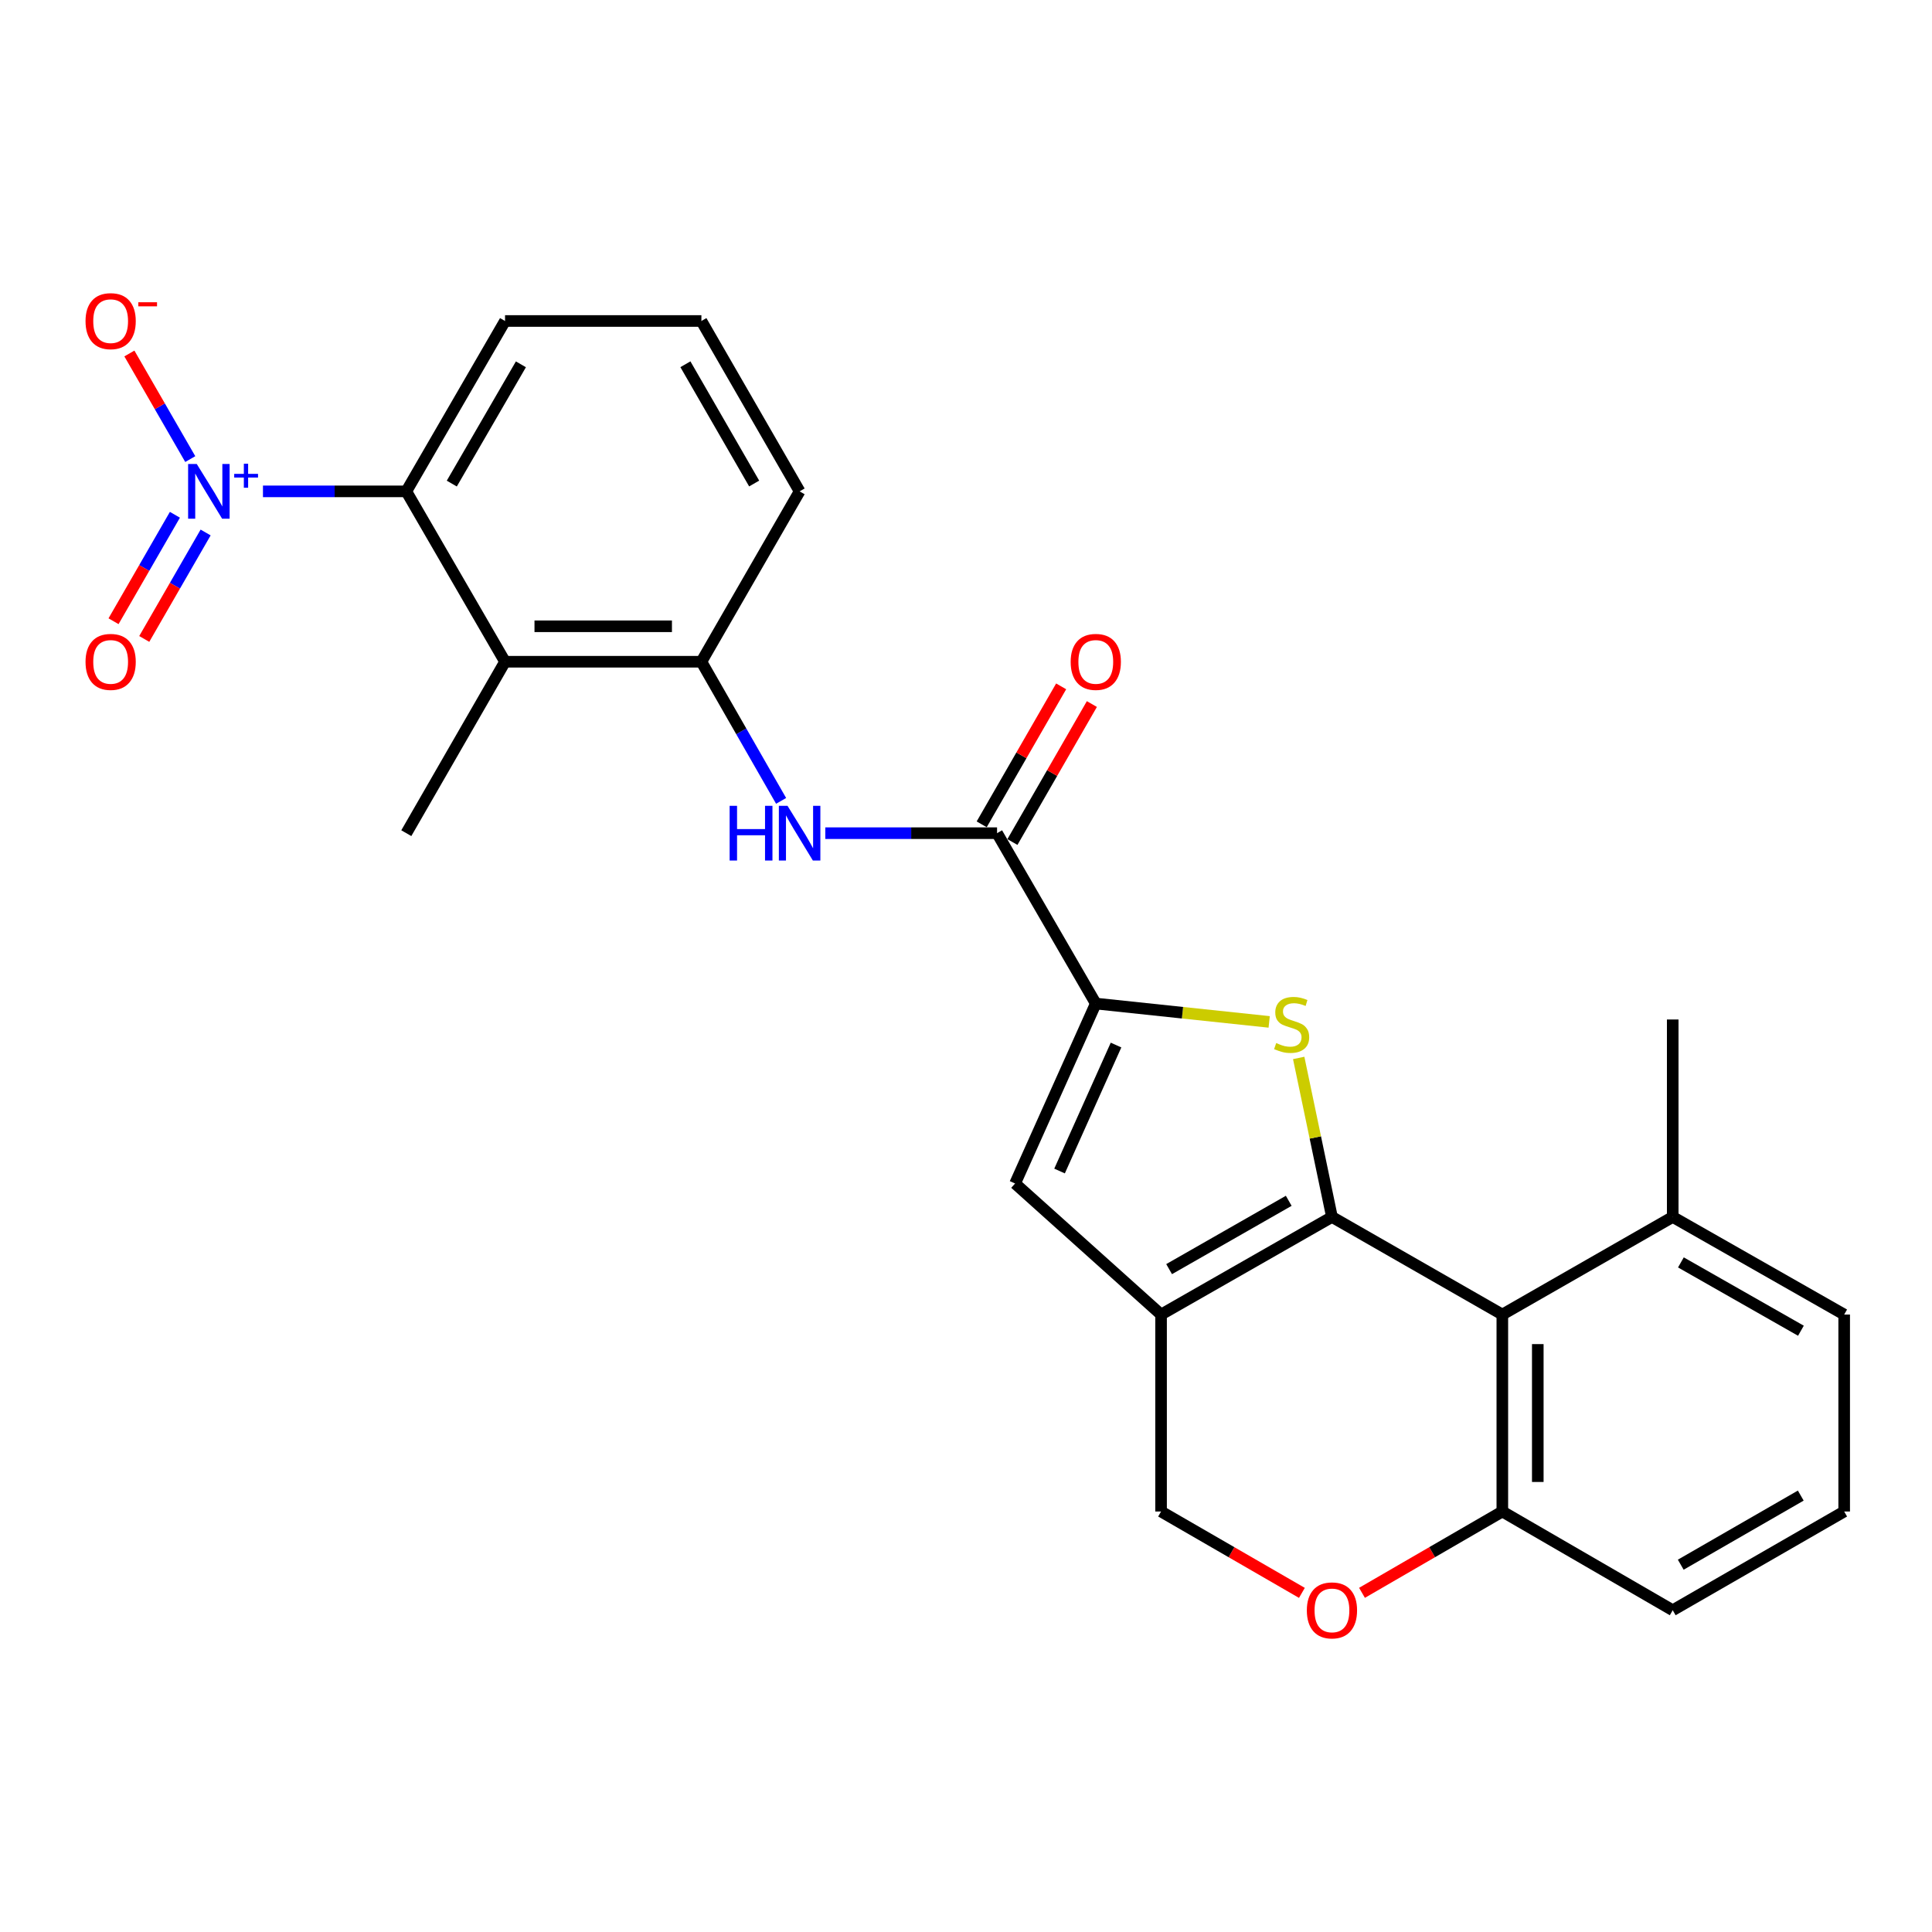 <?xml version='1.0' encoding='iso-8859-1'?>
<svg version='1.1' baseProfile='full'
              xmlns='http://www.w3.org/2000/svg'
                      xmlns:rdkit='http://www.rdkit.org/xml'
                      xmlns:xlink='http://www.w3.org/1999/xlink'
                  xml:space='preserve'
width='1000px' height='1000px' viewBox='0 0 1000 1000'>
<!-- END OF HEADER -->
<rect style='opacity:1.0;fill:#FFFFFF;stroke:none' width='1000' height='1000' x='0' y='0'> </rect>
<path class='bond-0' d='M 689.417,629.892 L 680.809,588.741' style='fill:none;fill-rule:evenodd;stroke:#000000;stroke-width:6px;stroke-linecap:butt;stroke-linejoin:miter;stroke-opacity:1' />
<path class='bond-0' d='M 680.809,588.741 L 672.201,547.591' style='fill:none;fill-rule:evenodd;stroke:#CCCC00;stroke-width:6px;stroke-linecap:butt;stroke-linejoin:miter;stroke-opacity:1' />
<path class='bond-1' d='M 689.417,629.892 L 600.966,680.413' style='fill:none;fill-rule:evenodd;stroke:#000000;stroke-width:6px;stroke-linecap:butt;stroke-linejoin:miter;stroke-opacity:1' />
<path class='bond-1' d='M 667.047,621.533 L 605.131,656.899' style='fill:none;fill-rule:evenodd;stroke:#000000;stroke-width:6px;stroke-linecap:butt;stroke-linejoin:miter;stroke-opacity:1' />
<path class='bond-4' d='M 689.417,629.892 L 777.603,680.413' style='fill:none;fill-rule:evenodd;stroke:#000000;stroke-width:6px;stroke-linecap:butt;stroke-linejoin:miter;stroke-opacity:1' />
<path class='bond-2' d='M 656.927,528.934 L 612.052,524.186' style='fill:none;fill-rule:evenodd;stroke:#CCCC00;stroke-width:6px;stroke-linecap:butt;stroke-linejoin:miter;stroke-opacity:1' />
<path class='bond-2' d='M 612.052,524.186 L 567.176,519.438' style='fill:none;fill-rule:evenodd;stroke:#000000;stroke-width:6px;stroke-linecap:butt;stroke-linejoin:miter;stroke-opacity:1' />
<path class='bond-5' d='M 600.966,680.413 L 525.413,612.579' style='fill:none;fill-rule:evenodd;stroke:#000000;stroke-width:6px;stroke-linecap:butt;stroke-linejoin:miter;stroke-opacity:1' />
<path class='bond-13' d='M 600.966,680.413 L 600.966,782.354' style='fill:none;fill-rule:evenodd;stroke:#000000;stroke-width:6px;stroke-linecap:butt;stroke-linejoin:miter;stroke-opacity:1' />
<path class='bond-6' d='M 567.176,519.438 L 516.074,431.252' style='fill:none;fill-rule:evenodd;stroke:#000000;stroke-width:6px;stroke-linecap:butt;stroke-linejoin:miter;stroke-opacity:1' />
<path class='bond-27' d='M 567.176,519.438 L 525.413,612.579' style='fill:none;fill-rule:evenodd;stroke:#000000;stroke-width:6px;stroke-linecap:butt;stroke-linejoin:miter;stroke-opacity:1' />
<path class='bond-27' d='M 577.658,540.918 L 548.424,606.117' style='fill:none;fill-rule:evenodd;stroke:#000000;stroke-width:6px;stroke-linecap:butt;stroke-linejoin:miter;stroke-opacity:1' />
<path class='bond-3' d='M 136.108,254.33 L 173.206,254.33' style='fill:none;fill-rule:evenodd;stroke:#0000FF;stroke-width:6px;stroke-linecap:butt;stroke-linejoin:miter;stroke-opacity:1' />
<path class='bond-3' d='M 173.206,254.33 L 210.304,254.33' style='fill:none;fill-rule:evenodd;stroke:#000000;stroke-width:6px;stroke-linecap:butt;stroke-linejoin:miter;stroke-opacity:1' />
<path class='bond-14' d='M 98.478,237.625 L 82.724,210.296' style='fill:none;fill-rule:evenodd;stroke:#0000FF;stroke-width:6px;stroke-linecap:butt;stroke-linejoin:miter;stroke-opacity:1' />
<path class='bond-14' d='M 82.724,210.296 L 66.969,182.966' style='fill:none;fill-rule:evenodd;stroke:#FF0000;stroke-width:6px;stroke-linecap:butt;stroke-linejoin:miter;stroke-opacity:1' />
<path class='bond-15' d='M 90.528,266.451 L 74.647,294' style='fill:none;fill-rule:evenodd;stroke:#0000FF;stroke-width:6px;stroke-linecap:butt;stroke-linejoin:miter;stroke-opacity:1' />
<path class='bond-15' d='M 74.647,294 L 58.765,321.55' style='fill:none;fill-rule:evenodd;stroke:#FF0000;stroke-width:6px;stroke-linecap:butt;stroke-linejoin:miter;stroke-opacity:1' />
<path class='bond-15' d='M 106.428,275.617 L 90.547,303.167' style='fill:none;fill-rule:evenodd;stroke:#0000FF;stroke-width:6px;stroke-linecap:butt;stroke-linejoin:miter;stroke-opacity:1' />
<path class='bond-15' d='M 90.547,303.167 L 74.665,330.716' style='fill:none;fill-rule:evenodd;stroke:#FF0000;stroke-width:6px;stroke-linecap:butt;stroke-linejoin:miter;stroke-opacity:1' />
<path class='bond-12' d='M 777.603,680.413 L 777.603,782.354' style='fill:none;fill-rule:evenodd;stroke:#000000;stroke-width:6px;stroke-linecap:butt;stroke-linejoin:miter;stroke-opacity:1' />
<path class='bond-12' d='M 795.956,695.704 L 795.956,767.063' style='fill:none;fill-rule:evenodd;stroke:#000000;stroke-width:6px;stroke-linecap:butt;stroke-linejoin:miter;stroke-opacity:1' />
<path class='bond-16' d='M 777.603,680.413 L 865.799,629.892' style='fill:none;fill-rule:evenodd;stroke:#000000;stroke-width:6px;stroke-linecap:butt;stroke-linejoin:miter;stroke-opacity:1' />
<path class='bond-9' d='M 516.074,431.252 L 471.623,431.252' style='fill:none;fill-rule:evenodd;stroke:#000000;stroke-width:6px;stroke-linecap:butt;stroke-linejoin:miter;stroke-opacity:1' />
<path class='bond-9' d='M 471.623,431.252 L 427.173,431.252' style='fill:none;fill-rule:evenodd;stroke:#0000FF;stroke-width:6px;stroke-linecap:butt;stroke-linejoin:miter;stroke-opacity:1' />
<path class='bond-17' d='M 524.026,435.831 L 544.59,400.123' style='fill:none;fill-rule:evenodd;stroke:#000000;stroke-width:6px;stroke-linecap:butt;stroke-linejoin:miter;stroke-opacity:1' />
<path class='bond-17' d='M 544.59,400.123 L 565.154,364.415' style='fill:none;fill-rule:evenodd;stroke:#FF0000;stroke-width:6px;stroke-linecap:butt;stroke-linejoin:miter;stroke-opacity:1' />
<path class='bond-17' d='M 508.122,426.672 L 528.686,390.964' style='fill:none;fill-rule:evenodd;stroke:#000000;stroke-width:6px;stroke-linecap:butt;stroke-linejoin:miter;stroke-opacity:1' />
<path class='bond-17' d='M 528.686,390.964 L 549.25,355.256' style='fill:none;fill-rule:evenodd;stroke:#FF0000;stroke-width:6px;stroke-linecap:butt;stroke-linejoin:miter;stroke-opacity:1' />
<path class='bond-7' d='M 261.406,342.515 L 363.041,342.515' style='fill:none;fill-rule:evenodd;stroke:#000000;stroke-width:6px;stroke-linecap:butt;stroke-linejoin:miter;stroke-opacity:1' />
<path class='bond-7' d='M 276.651,324.163 L 347.796,324.163' style='fill:none;fill-rule:evenodd;stroke:#000000;stroke-width:6px;stroke-linecap:butt;stroke-linejoin:miter;stroke-opacity:1' />
<path class='bond-8' d='M 261.406,342.515 L 210.304,254.33' style='fill:none;fill-rule:evenodd;stroke:#000000;stroke-width:6px;stroke-linecap:butt;stroke-linejoin:miter;stroke-opacity:1' />
<path class='bond-18' d='M 261.406,342.515 L 210.304,431.252' style='fill:none;fill-rule:evenodd;stroke:#000000;stroke-width:6px;stroke-linecap:butt;stroke-linejoin:miter;stroke-opacity:1' />
<path class='bond-29' d='M 210.304,254.33 L 261.406,166.144' style='fill:none;fill-rule:evenodd;stroke:#000000;stroke-width:6px;stroke-linecap:butt;stroke-linejoin:miter;stroke-opacity:1' />
<path class='bond-29' d='M 233.848,250.304 L 269.62,188.574' style='fill:none;fill-rule:evenodd;stroke:#000000;stroke-width:6px;stroke-linecap:butt;stroke-linejoin:miter;stroke-opacity:1' />
<path class='bond-10' d='M 404.301,414.535 L 383.671,378.525' style='fill:none;fill-rule:evenodd;stroke:#0000FF;stroke-width:6px;stroke-linecap:butt;stroke-linejoin:miter;stroke-opacity:1' />
<path class='bond-10' d='M 383.671,378.525 L 363.041,342.515' style='fill:none;fill-rule:evenodd;stroke:#000000;stroke-width:6px;stroke-linecap:butt;stroke-linejoin:miter;stroke-opacity:1' />
<path class='bond-20' d='M 363.041,342.515 L 413.878,254.33' style='fill:none;fill-rule:evenodd;stroke:#000000;stroke-width:6px;stroke-linecap:butt;stroke-linejoin:miter;stroke-opacity:1' />
<path class='bond-11' d='M 704.965,824.446 L 741.284,803.4' style='fill:none;fill-rule:evenodd;stroke:#FF0000;stroke-width:6px;stroke-linecap:butt;stroke-linejoin:miter;stroke-opacity:1' />
<path class='bond-11' d='M 741.284,803.4 L 777.603,782.354' style='fill:none;fill-rule:evenodd;stroke:#000000;stroke-width:6px;stroke-linecap:butt;stroke-linejoin:miter;stroke-opacity:1' />
<path class='bond-26' d='M 673.863,824.47 L 637.415,803.412' style='fill:none;fill-rule:evenodd;stroke:#FF0000;stroke-width:6px;stroke-linecap:butt;stroke-linejoin:miter;stroke-opacity:1' />
<path class='bond-26' d='M 637.415,803.412 L 600.966,782.354' style='fill:none;fill-rule:evenodd;stroke:#000000;stroke-width:6px;stroke-linecap:butt;stroke-linejoin:miter;stroke-opacity:1' />
<path class='bond-23' d='M 777.603,782.354 L 865.799,833.456' style='fill:none;fill-rule:evenodd;stroke:#000000;stroke-width:6px;stroke-linecap:butt;stroke-linejoin:miter;stroke-opacity:1' />
<path class='bond-24' d='M 865.799,629.892 L 954.545,680.413' style='fill:none;fill-rule:evenodd;stroke:#000000;stroke-width:6px;stroke-linecap:butt;stroke-linejoin:miter;stroke-opacity:1' />
<path class='bond-24' d='M 870.031,653.419 L 932.154,688.785' style='fill:none;fill-rule:evenodd;stroke:#000000;stroke-width:6px;stroke-linecap:butt;stroke-linejoin:miter;stroke-opacity:1' />
<path class='bond-25' d='M 865.799,629.892 L 865.799,527.686' style='fill:none;fill-rule:evenodd;stroke:#000000;stroke-width:6px;stroke-linecap:butt;stroke-linejoin:miter;stroke-opacity:1' />
<path class='bond-19' d='M 261.406,166.144 L 363.041,166.144' style='fill:none;fill-rule:evenodd;stroke:#000000;stroke-width:6px;stroke-linecap:butt;stroke-linejoin:miter;stroke-opacity:1' />
<path class='bond-21' d='M 413.878,254.33 L 363.041,166.144' style='fill:none;fill-rule:evenodd;stroke:#000000;stroke-width:6px;stroke-linecap:butt;stroke-linejoin:miter;stroke-opacity:1' />
<path class='bond-21' d='M 390.353,250.268 L 354.766,188.538' style='fill:none;fill-rule:evenodd;stroke:#000000;stroke-width:6px;stroke-linecap:butt;stroke-linejoin:miter;stroke-opacity:1' />
<path class='bond-22' d='M 954.545,782.354 L 954.545,680.413' style='fill:none;fill-rule:evenodd;stroke:#000000;stroke-width:6px;stroke-linecap:butt;stroke-linejoin:miter;stroke-opacity:1' />
<path class='bond-28' d='M 954.545,782.354 L 865.799,833.456' style='fill:none;fill-rule:evenodd;stroke:#000000;stroke-width:6px;stroke-linecap:butt;stroke-linejoin:miter;stroke-opacity:1' />
<path class='bond-28' d='M 932.075,774.114 L 869.953,809.886' style='fill:none;fill-rule:evenodd;stroke:#000000;stroke-width:6px;stroke-linecap:butt;stroke-linejoin:miter;stroke-opacity:1' />
<path  class='atom-1' d='M 660.556 539.884
Q 660.876 540.004, 662.196 540.564
Q 663.516 541.124, 664.956 541.484
Q 666.436 541.804, 667.876 541.804
Q 670.556 541.804, 672.116 540.524
Q 673.676 539.204, 673.676 536.924
Q 673.676 535.364, 672.876 534.404
Q 672.116 533.444, 670.916 532.924
Q 669.716 532.404, 667.716 531.804
Q 665.196 531.044, 663.676 530.324
Q 662.196 529.604, 661.116 528.084
Q 660.076 526.564, 660.076 524.004
Q 660.076 520.444, 662.476 518.244
Q 664.916 516.044, 669.716 516.044
Q 672.996 516.044, 676.716 517.604
L 675.796 520.684
Q 672.396 519.284, 669.836 519.284
Q 667.076 519.284, 665.556 520.444
Q 664.036 521.564, 664.076 523.524
Q 664.076 525.044, 664.836 525.964
Q 665.636 526.884, 666.756 527.404
Q 667.916 527.924, 669.836 528.524
Q 672.396 529.324, 673.916 530.124
Q 675.436 530.924, 676.516 532.564
Q 677.636 534.164, 677.636 536.924
Q 677.636 540.844, 674.996 542.964
Q 672.396 545.044, 668.036 545.044
Q 665.516 545.044, 663.596 544.484
Q 661.716 543.964, 659.476 543.044
L 660.556 539.884
' fill='#CCCC00'/>
<path  class='atom-4' d='M 101.848 240.17
L 111.128 255.17
Q 112.048 256.65, 113.528 259.33
Q 115.008 262.01, 115.088 262.17
L 115.088 240.17
L 118.848 240.17
L 118.848 268.49
L 114.968 268.49
L 105.008 252.09
Q 103.848 250.17, 102.608 247.97
Q 101.408 245.77, 101.048 245.09
L 101.048 268.49
L 97.368 268.49
L 97.368 240.17
L 101.848 240.17
' fill='#0000FF'/>
<path  class='atom-4' d='M 121.224 245.274
L 126.214 245.274
L 126.214 240.021
L 128.432 240.021
L 128.432 245.274
L 133.553 245.274
L 133.553 247.175
L 128.432 247.175
L 128.432 252.455
L 126.214 252.455
L 126.214 247.175
L 121.224 247.175
L 121.224 245.274
' fill='#0000FF'/>
<path  class='atom-10' d='M 377.658 417.092
L 381.498 417.092
L 381.498 429.132
L 395.978 429.132
L 395.978 417.092
L 399.818 417.092
L 399.818 445.412
L 395.978 445.412
L 395.978 432.332
L 381.498 432.332
L 381.498 445.412
L 377.658 445.412
L 377.658 417.092
' fill='#0000FF'/>
<path  class='atom-10' d='M 407.618 417.092
L 416.898 432.092
Q 417.818 433.572, 419.298 436.252
Q 420.778 438.932, 420.858 439.092
L 420.858 417.092
L 424.618 417.092
L 424.618 445.412
L 420.738 445.412
L 410.778 429.012
Q 409.618 427.092, 408.378 424.892
Q 407.178 422.692, 406.818 422.012
L 406.818 445.412
L 403.138 445.412
L 403.138 417.092
L 407.618 417.092
' fill='#0000FF'/>
<path  class='atom-12' d='M 676.417 833.536
Q 676.417 826.736, 679.777 822.936
Q 683.137 819.136, 689.417 819.136
Q 695.697 819.136, 699.057 822.936
Q 702.417 826.736, 702.417 833.536
Q 702.417 840.416, 699.017 844.336
Q 695.617 848.216, 689.417 848.216
Q 683.177 848.216, 679.777 844.336
Q 676.417 840.456, 676.417 833.536
M 689.417 845.016
Q 693.737 845.016, 696.057 842.136
Q 698.417 839.216, 698.417 833.536
Q 698.417 827.976, 696.057 825.176
Q 693.737 822.336, 689.417 822.336
Q 685.097 822.336, 682.737 825.136
Q 680.417 827.936, 680.417 833.536
Q 680.417 839.256, 682.737 842.136
Q 685.097 845.016, 689.417 845.016
' fill='#FF0000'/>
<path  class='atom-15' d='M 44.271 166.224
Q 44.271 159.424, 47.631 155.624
Q 50.991 151.824, 57.271 151.824
Q 63.551 151.824, 66.911 155.624
Q 70.271 159.424, 70.271 166.224
Q 70.271 173.104, 66.871 177.024
Q 63.471 180.904, 57.271 180.904
Q 51.031 180.904, 47.631 177.024
Q 44.271 173.144, 44.271 166.224
M 57.271 177.704
Q 61.591 177.704, 63.911 174.824
Q 66.271 171.904, 66.271 166.224
Q 66.271 160.664, 63.911 157.864
Q 61.591 155.024, 57.271 155.024
Q 52.951 155.024, 50.591 157.824
Q 48.271 160.624, 48.271 166.224
Q 48.271 171.944, 50.591 174.824
Q 52.951 177.704, 57.271 177.704
' fill='#FF0000'/>
<path  class='atom-15' d='M 71.591 156.446
L 81.28 156.446
L 81.28 158.558
L 71.591 158.558
L 71.591 156.446
' fill='#FF0000'/>
<path  class='atom-16' d='M 44.271 342.595
Q 44.271 335.795, 47.631 331.995
Q 50.991 328.195, 57.271 328.195
Q 63.551 328.195, 66.911 331.995
Q 70.271 335.795, 70.271 342.595
Q 70.271 349.475, 66.871 353.395
Q 63.471 357.275, 57.271 357.275
Q 51.031 357.275, 47.631 353.395
Q 44.271 349.515, 44.271 342.595
M 57.271 354.075
Q 61.591 354.075, 63.911 351.195
Q 66.271 348.275, 66.271 342.595
Q 66.271 337.035, 63.911 334.235
Q 61.591 331.395, 57.271 331.395
Q 52.951 331.395, 50.591 334.195
Q 48.271 336.995, 48.271 342.595
Q 48.271 348.315, 50.591 351.195
Q 52.951 354.075, 57.271 354.075
' fill='#FF0000'/>
<path  class='atom-18' d='M 554.176 342.595
Q 554.176 335.795, 557.536 331.995
Q 560.896 328.195, 567.176 328.195
Q 573.456 328.195, 576.816 331.995
Q 580.176 335.795, 580.176 342.595
Q 580.176 349.475, 576.776 353.395
Q 573.376 357.275, 567.176 357.275
Q 560.936 357.275, 557.536 353.395
Q 554.176 349.515, 554.176 342.595
M 567.176 354.075
Q 571.496 354.075, 573.816 351.195
Q 576.176 348.275, 576.176 342.595
Q 576.176 337.035, 573.816 334.235
Q 571.496 331.395, 567.176 331.395
Q 562.856 331.395, 560.496 334.195
Q 558.176 336.995, 558.176 342.595
Q 558.176 348.315, 560.496 351.195
Q 562.856 354.075, 567.176 354.075
' fill='#FF0000'/>
</svg>
